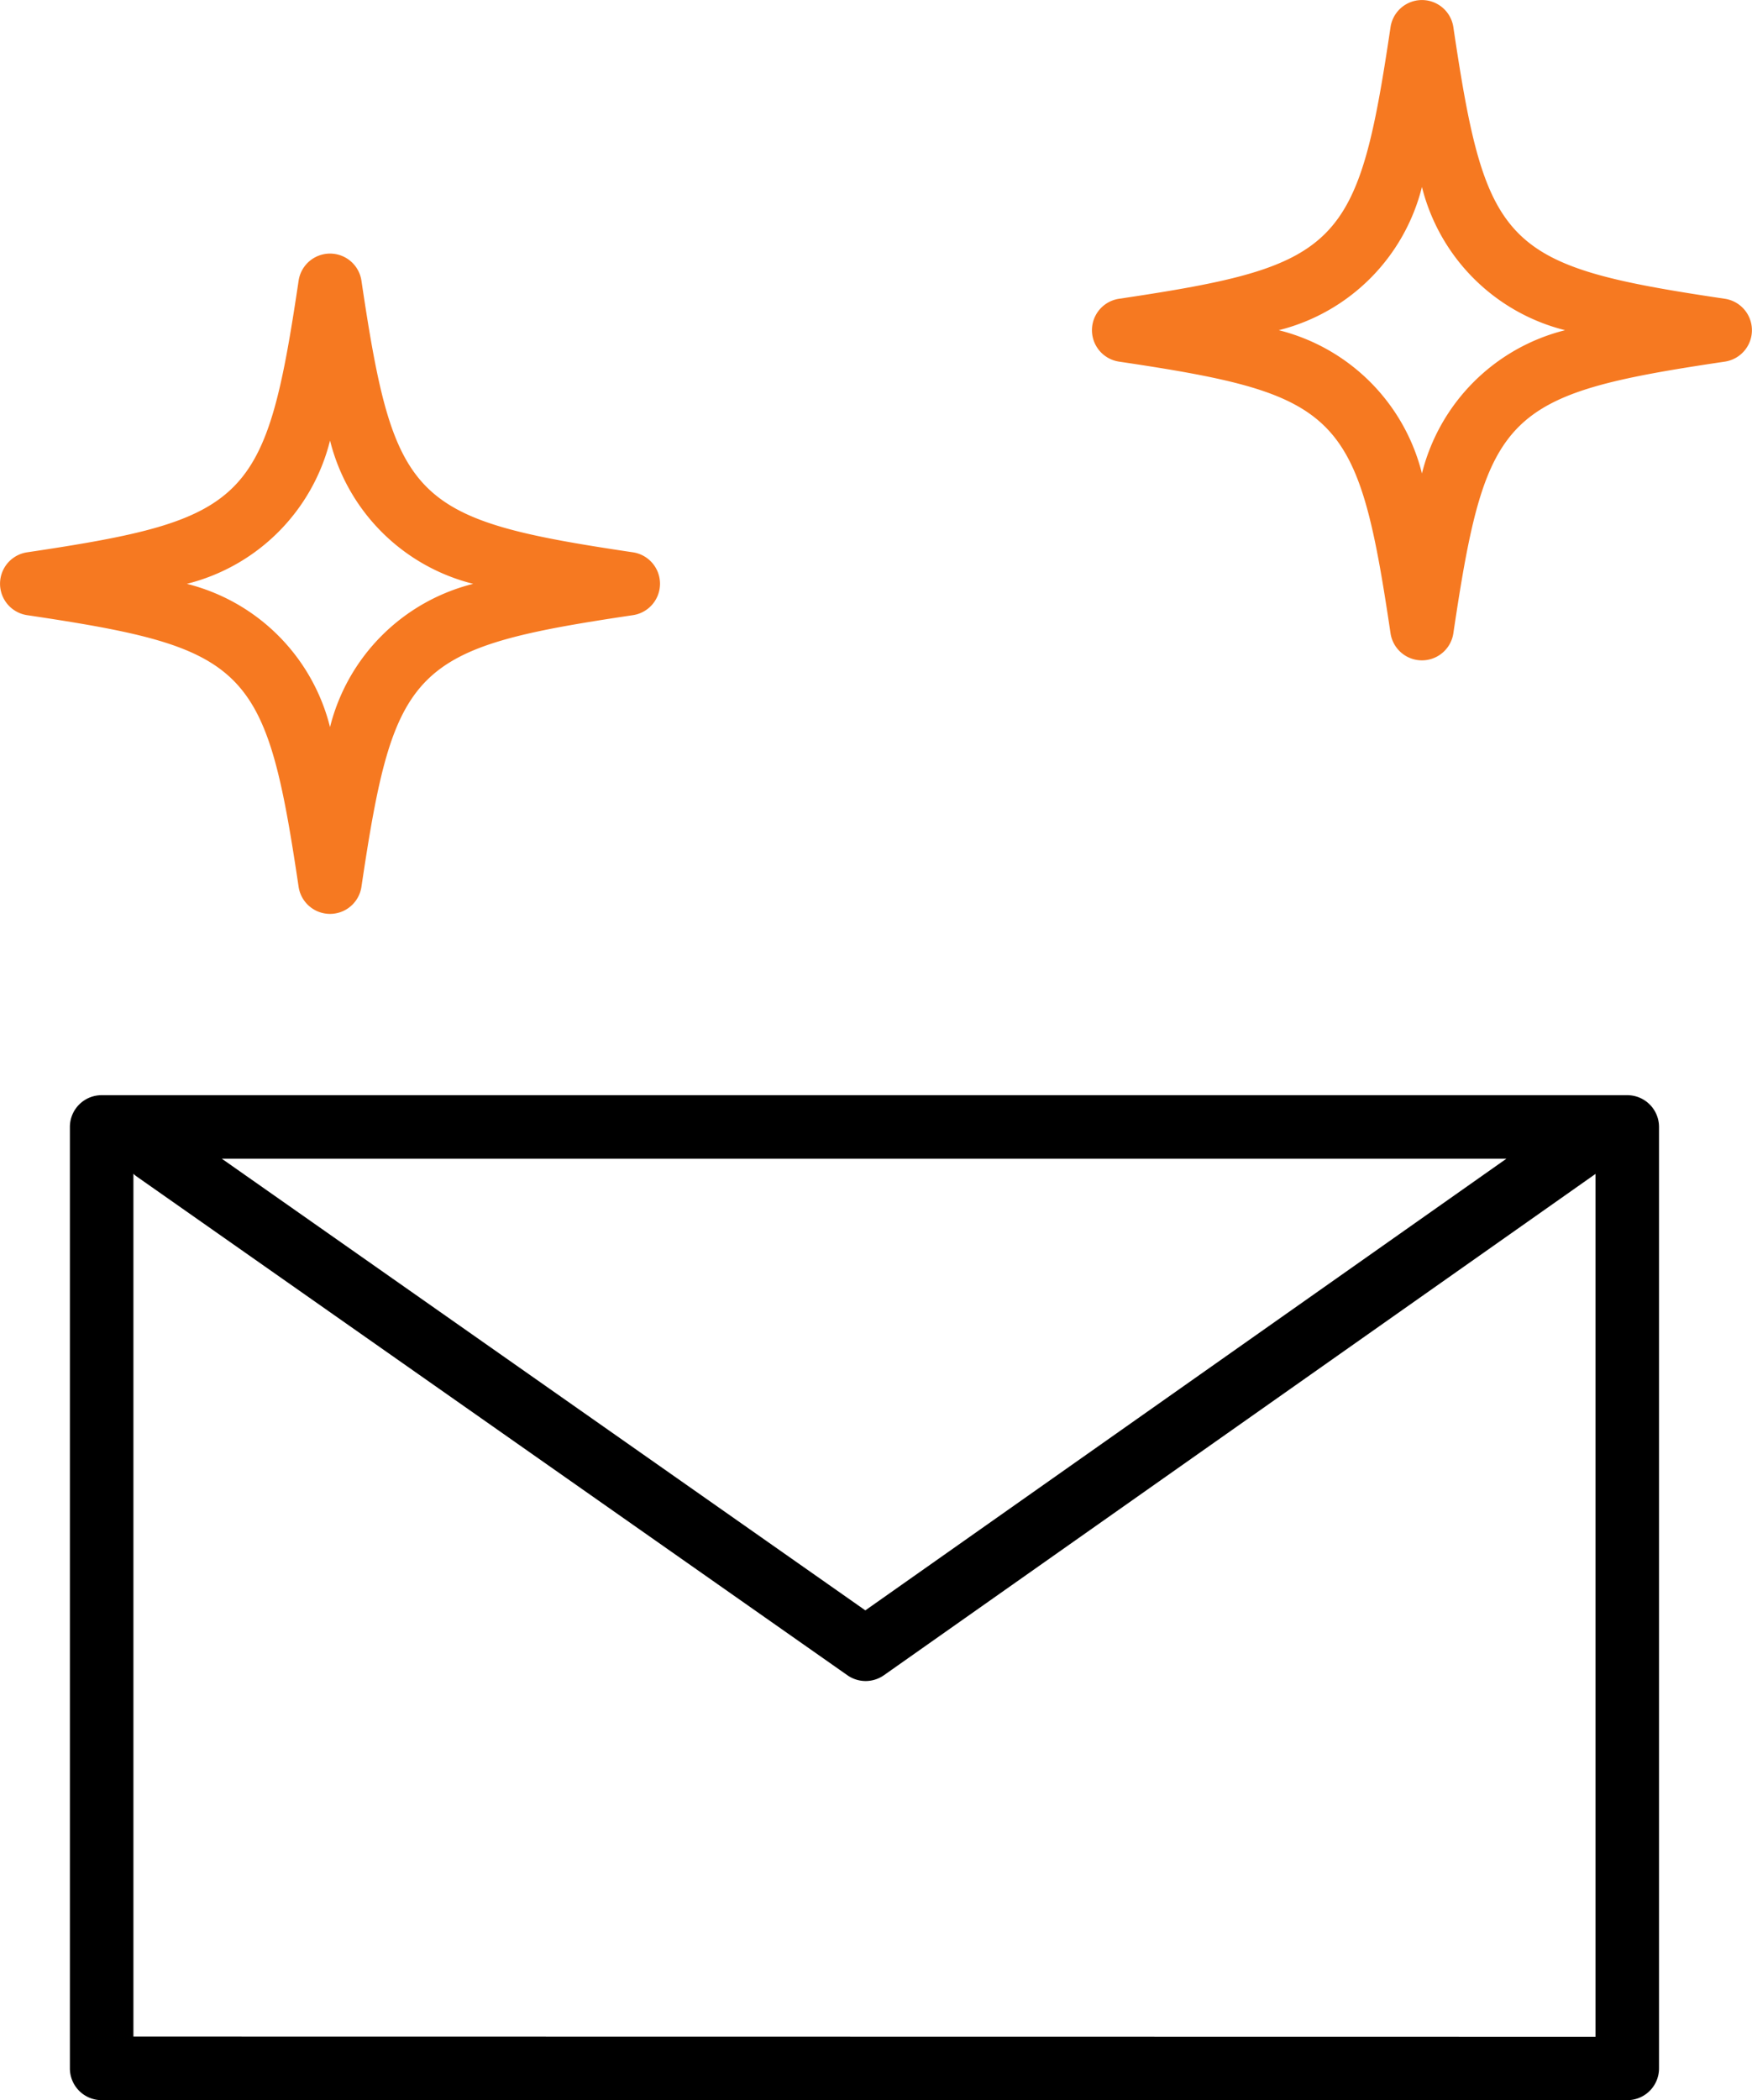 <svg xmlns="http://www.w3.org/2000/svg" xmlns:xlink="http://www.w3.org/1999/xlink" width="54.722" height="65.562" viewBox="0 0 54.722 65.562">
  <defs>
    <clipPath id="clip-path">
      <rect id="長方形_1048" data-name="長方形 1048" width="54.722" height="65.562" fill="none"/>
    </clipPath>
  </defs>
  <g id="c6-icon04" clip-path="url(#clip-path)">
    <path id="パス_184" data-name="パス 184" d="M152.9,11.289c6.9,1.026,7.455,1.581,8.481,8.481a.992.992,0,0,0,1.962,0c1.026-6.9,1.581-7.455,8.481-8.481a.992.992,0,0,0,0-1.962c-6.9-1.026-7.455-1.581-8.481-8.481a.992.992,0,0,0-1.962,0c-1.026,6.9-1.581,7.455-8.481,8.481a.992.992,0,0,0,0,1.962m9.462-5.453a6.142,6.142,0,0,0,4.472,4.472,6.142,6.142,0,0,0-4.472,4.472,6.143,6.143,0,0,0-4.472-4.472,6.142,6.142,0,0,0,4.472-4.472" transform="translate(-117.949)" fill="#f67921"/>
    <path id="パス_185" data-name="パス 185" d="M.846,46.578c6.9,1.026,7.455,1.581,8.481,8.481a.992.992,0,0,0,1.962,0c1.026-6.9,1.581-7.455,8.481-8.481a.992.992,0,0,0,0-1.962c-6.9-1.026-7.455-1.581-8.481-8.481a.992.992,0,0,0-1.962,0C8.3,43.035,7.746,43.59.846,44.616a.992.992,0,0,0,0,1.962m9.462-5.453A6.141,6.141,0,0,0,14.78,45.6a6.142,6.142,0,0,0-4.472,4.472A6.142,6.142,0,0,0,5.836,45.6a6.141,6.141,0,0,0,4.472-4.472" transform="translate(0 -27.374)" fill="#f67921"/>
    <path id="パス_186" data-name="パス 186" d="M58.375,152.428H10.724a.992.992,0,0,0-.992.992v29.389a.992.992,0,0,0,.992.992H58.375a.992.992,0,0,0,.992-.992V153.42a.992.992,0,0,0-.992-.992M54.6,154.411l-20.023,14.1-20.1-14.1ZM11.716,181.816V154.882a.968.968,0,0,0,.1.083l22.2,15.571a.992.992,0,0,0,1.141,0l22.226-15.65,0,0v26.937Z" transform="translate(-7.549 -118.239)"/>
  </g>
</svg>
